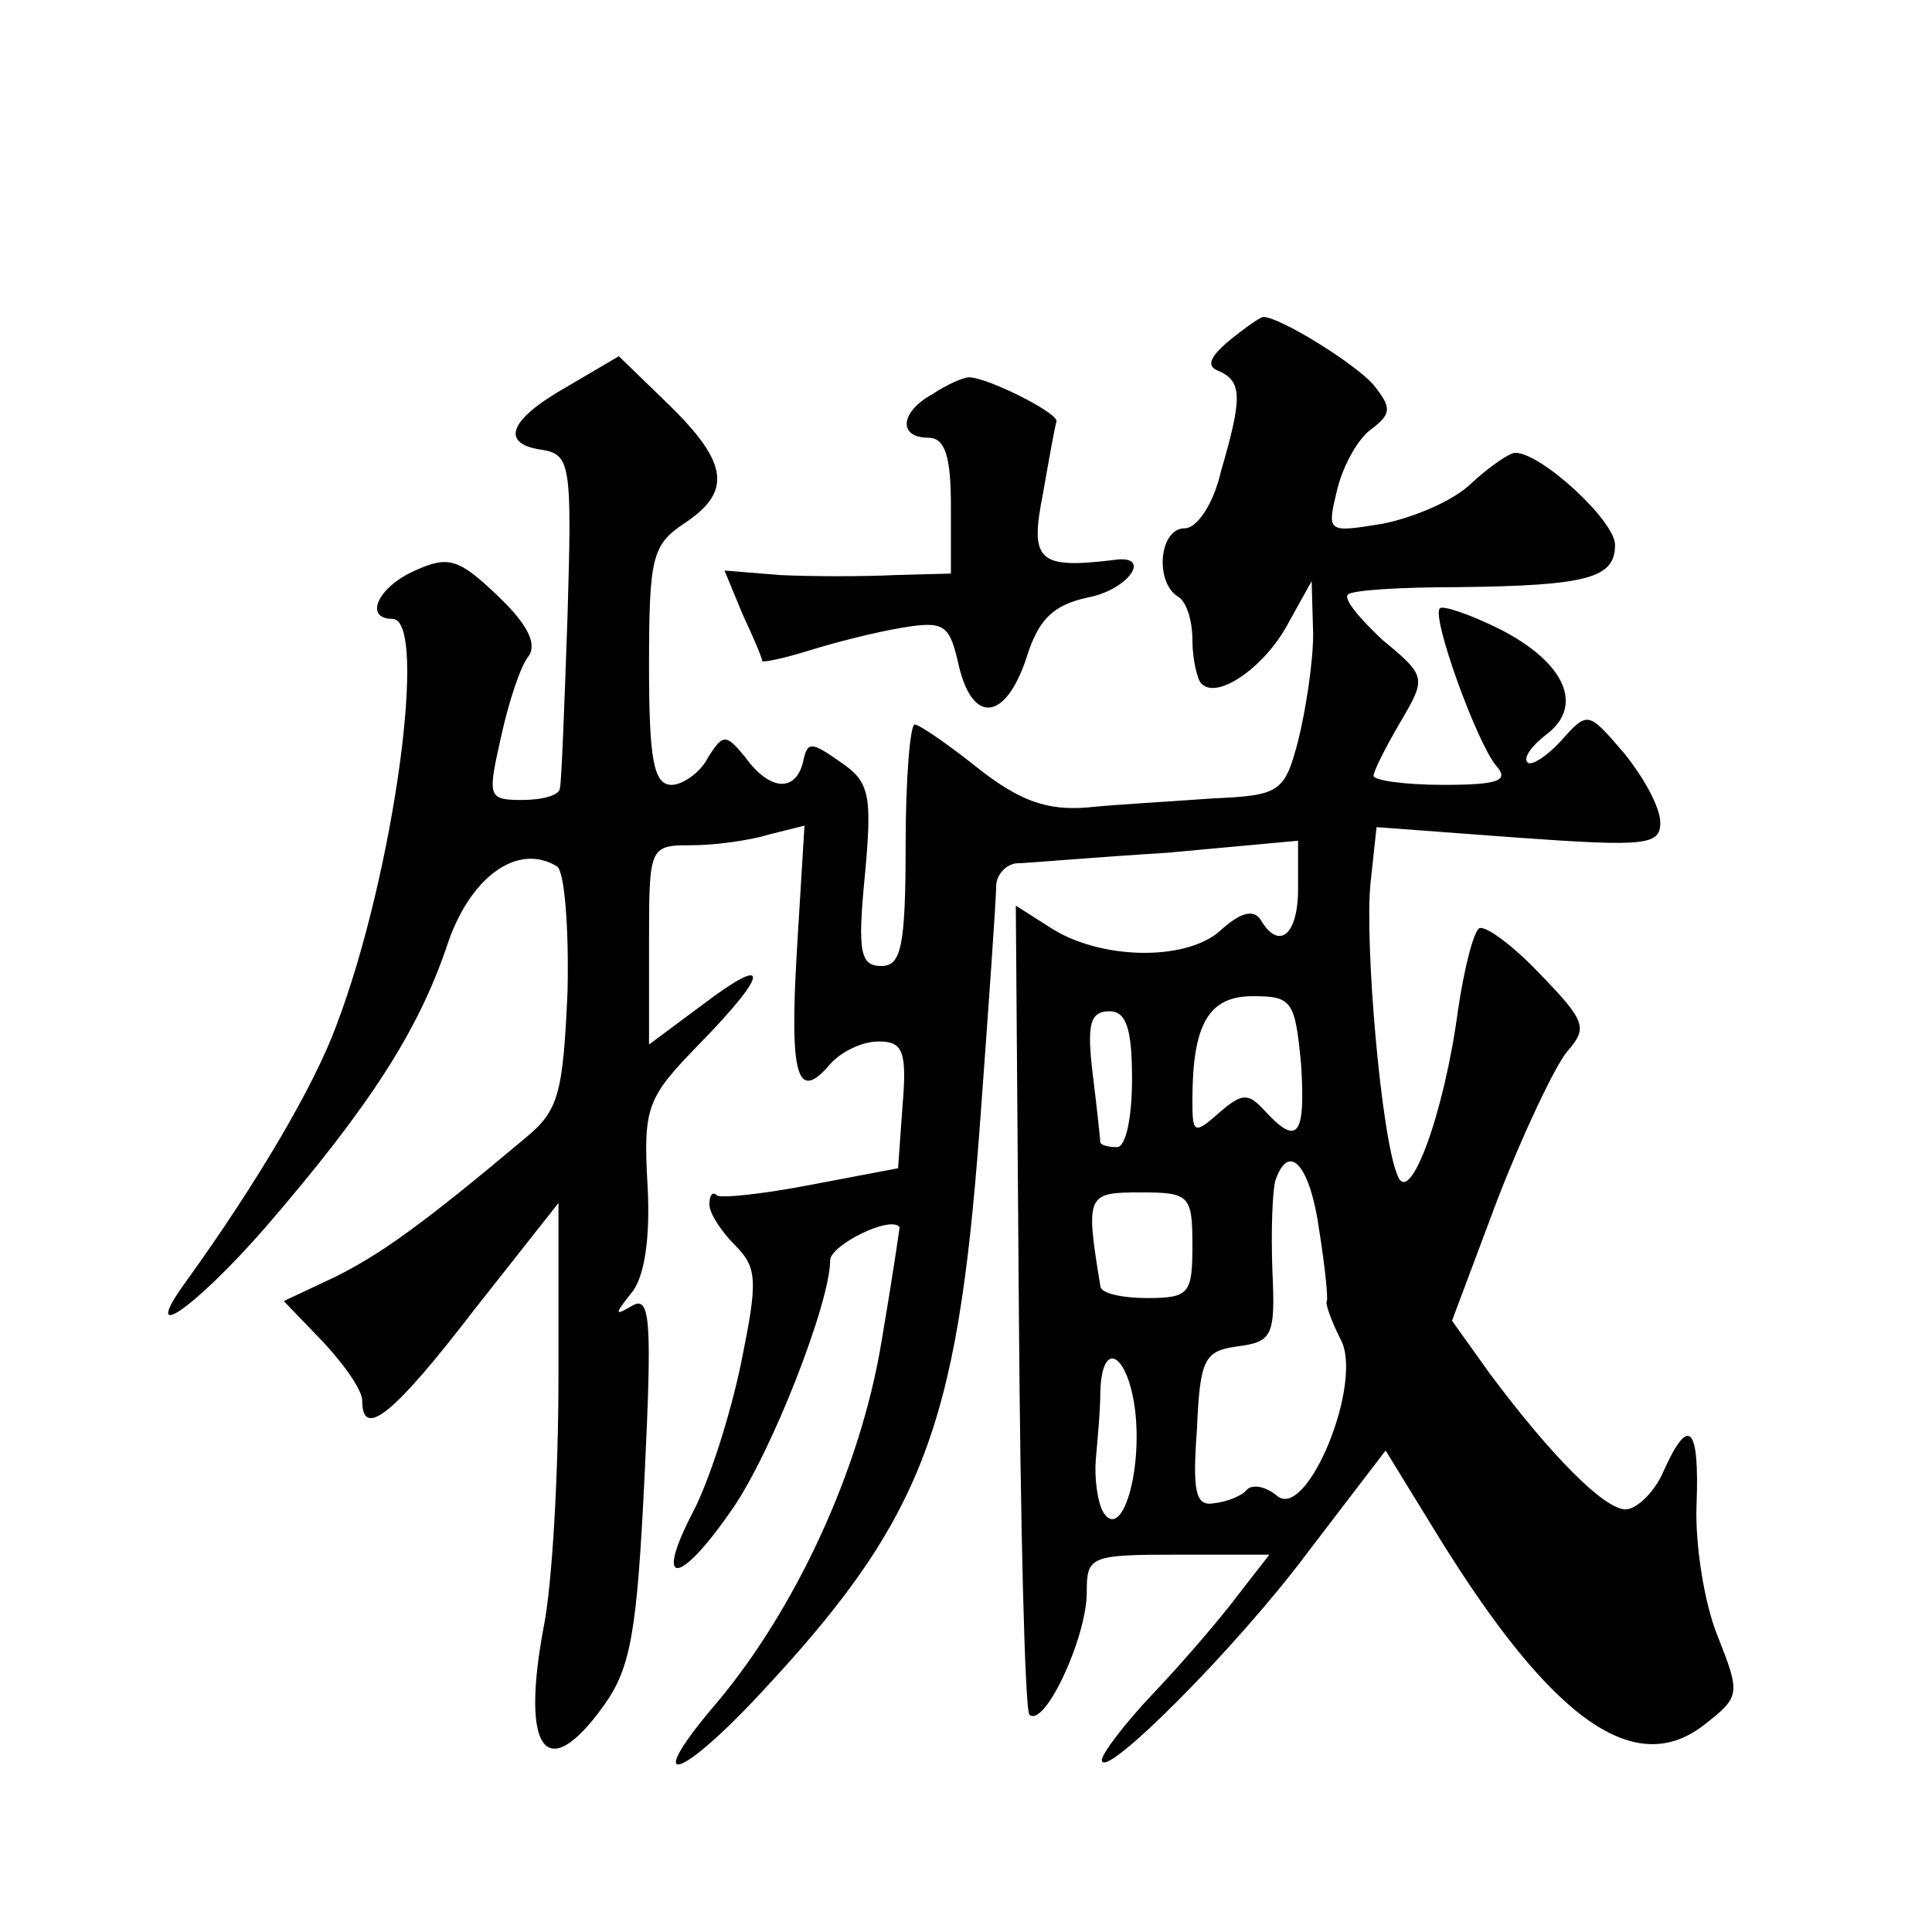 <?xml version="1.0" standalone="no"?>
<!DOCTYPE svg PUBLIC "-//W3C//DTD SVG 20010904//EN"
 "http://www.w3.org/TR/2001/REC-SVG-20010904/DTD/svg10.dtd">
<svg version="1.0" xmlns="http://www.w3.org/2000/svg"
 width="128pt" height="128pt" viewBox="0 0 128 128"
 preserveAspectRatio="xMidYMid meet">
<g transform="translate(0,128) scale(0.1,-0.1)"
fill="#0" stroke="none">
<path d="M814 1054 c-13 -11 -15 -17 -6 -20 15 -7 15 -18 1 -66 -5 -22 -16 -38
-24 -38 -17 0 -20 -35 -5 -45 6 -3 10 -16 10 -29 0 -12 3 -26 6 -29 11 -11 43 12
58 41 l15 27 1 -35 c0 -19 -5 -51 -10 -71 -9 -34 -12 -36 -57 -38 -27 -2 -64 -4
-83 -6 -26 -2 -44 4 -72 26 -20 16 -39 29 -42 29 -3 0 -6 -36 -6 -80 0 -67 -3 -80
-16 -80 -14 0 -16 9 -11 60 5 54 3 62 -16 75 -20 14 -22 14 -25 0 -5 -20 -22 -19
-38 3 -13 16 -15 16 -25 0 -5 -10 -17 -18 -24 -18 -12 0 -15 17 -15 79 0 71 2 80
23 94 32 21 30 40 -10 79 l-33 32 -34 -20 c-39 -22 -45 -38 -17 -42 19 -3 20 -10
17 -110 -2 -59 -4 -110 -5 -114 0 -5 -12 -8 -25 -8 -23 0 -23 2 -14 42 5 23 13
47 18 53 6 8 0 21 -20 40 -26 25 -33 27 -55 17 -25 -11 -34 -32 -15 -32 24 0 1
-169 -37 -269 -15 -41 -53 -105 -99 -169 -33 -45 4 -20 52 35 69 80 101 130 120
186 15 46 47 69 73 53 5 -3 8 -41 7 -83 -3 -68 -6 -79 -28 -97 -69 -58 -96 -77
-126 -92 l-34 -16 26 -27 c14 -15 26 -32 26 -39 0 -26 21 -9 74 60 l56 71 0 -115
c0 -63 -4 -138 -10 -167 -15 -81 2 -104 40 -51 18 25 22 49 27 151 5 103 4 121
-8 114 -12 -7 -12 -6 -1 8 9 10 13 37 11 72 -3 52 0 58 34 93 47 48 48 61 2 26
l-35 -26 0 66 c0 65 0 66 28 66 15 0 38 3 51 7 l24 6 -5 -82 c-5 -84 0 -102 22
-76 7 8 21 15 32 15 16 0 19 -6 16 -42 l-3 -42 -58 -11 c-31 -6 -59 -9 -62 -7 -3
3 -5 0 -5 -6 0 -6 8 -18 17 -27 15 -15 15 -24 4 -78 -7 -34 -21 -78 -32 -99 -26
-50 -9 -49 26 2 26 37 65 137 65 165 0 10 40 30 46 22 0 -1 -5 -35 -12 -76 -14
-85 -57 -177 -109 -239 -48 -56 -28 -54 25 2 111 118 134 178 149 378 6 81 11 153
11 161 0 7 6 14 13 15 6 0 51 4 100 7 l87 8 0 -32 c0 -31 -13 -41 -25 -20 -5 7
-14 4 -27 -8 -23 -20 -80 -19 -113 3 l-22 14 2 -265 c1 -145 4 -267 7 -271 10 -9
38 51 38 81 0 24 2 25 61 25 l60 0 -21 -27 c-12 -16 -37 -45 -56 -65 -19 -20 -34
-40 -34 -44 0 -15 89 74 136 137 l52 68 35 -57 c76 -123 131 -161 177 -124 23 18
23 20 8 58 -9 22 -15 61 -14 87 2 52 -5 60 -22 22 -6 -14 -18 -25 -25 -25 -14 0
-49 35 -90 90 l-25 35 30 80 c17 44 38 88 46 98 14 16 13 20 -18 52 -18 19 -36
32 -40 30 -4 -3 -10 -27 -14 -54 -9 -68 -32 -131 -40 -110 -11 25 -22 155 -18 194
l4 37 94 -7 c84 -6 94 -5 94 10 0 10 -11 30 -24 46 -24 28 -24 28 -42 8 -9 -10
-20 -17 -22 -14 -3 3 3 11 12 18 26 19 13 48 -30 70 -20 10 -38 16 -40 14 -6 -5
24 -88 37 -104 9 -10 3 -13 -35 -13 -25 0 -46 3 -46 6 0 3 8 19 18 36 17 29 17
30 -12 54 -15 14 -26 27 -23 30 2 3 35 5 73 5 86 1 104 6 104 28 0 16 -49 61 -66
61 -4 0 -17 -9 -29 -20 -12 -12 -39 -23 -59 -27 -37 -6 -37 -6 -30 23 4 16 14 34
23 40 13 10 13 14 1 29 -12 14 -62 45 -73 45 -2 0 -12 -7 -23 -16z m48 -479 c3
-47 -2 -55 -24 -31 -11 12 -15 12 -30 -1 -17 -15 -18 -14 -18 8 0 51 11 69 40 69
26 0 28 -3 32 -45z m-112 -10 c0 -25 -4 -45 -10 -45 -5 0 -10 1 -11 3 0 1 -2 21
-5 45 -4 33 -2 42 11 42 11 0 15 -11 15 -45z m124 -100 c4 -25 6 -46 5 -47 -1 -2
3 -13 9 -25 16 -28 -22 -121 -42 -104 -7 6 -16 8 -20 4 -3 -4 -13 -8 -22 -9 -12
-2 -14 8 -11 49 2 47 5 52 27 55 23 3 25 7 23 50 -1 26 0 53 2 60 9 26 23 10 29
-33z m-84 -10 c0 -32 -2 -35 -30 -35 -16 0 -31 3 -31 8 -10 61 -9 62 27 62 32 0
34 -2 34 -35z m-38 -109 c5 -42 -9 -87 -21 -68 -4 7 -6 23 -5 35 1 12 3 32 3 45
1 35 18 26 23 -12z M618 1019 c-22 -12 -23 -29 -3 -29 11 0 15 -12 15 -45 l0 -45
-37 -1 c-21 -1 -55 -1 -76 0 l-37 3 12 -29 c7 -15 13 -29 13 -31 1 -1 15 2 31 7
16 5 43 12 61 15 29 5 32 2 38 -24 9 -40 31 -38 45 4 8 26 18 35 40 40 28 5 44
29 18 25 -50 -6 -56 -1 -47 44 4 23 8 45 9 48 0 6 -46 29 -58 29 -4 0 -15 -5 -24
-11z"/>
</g>
</svg>
